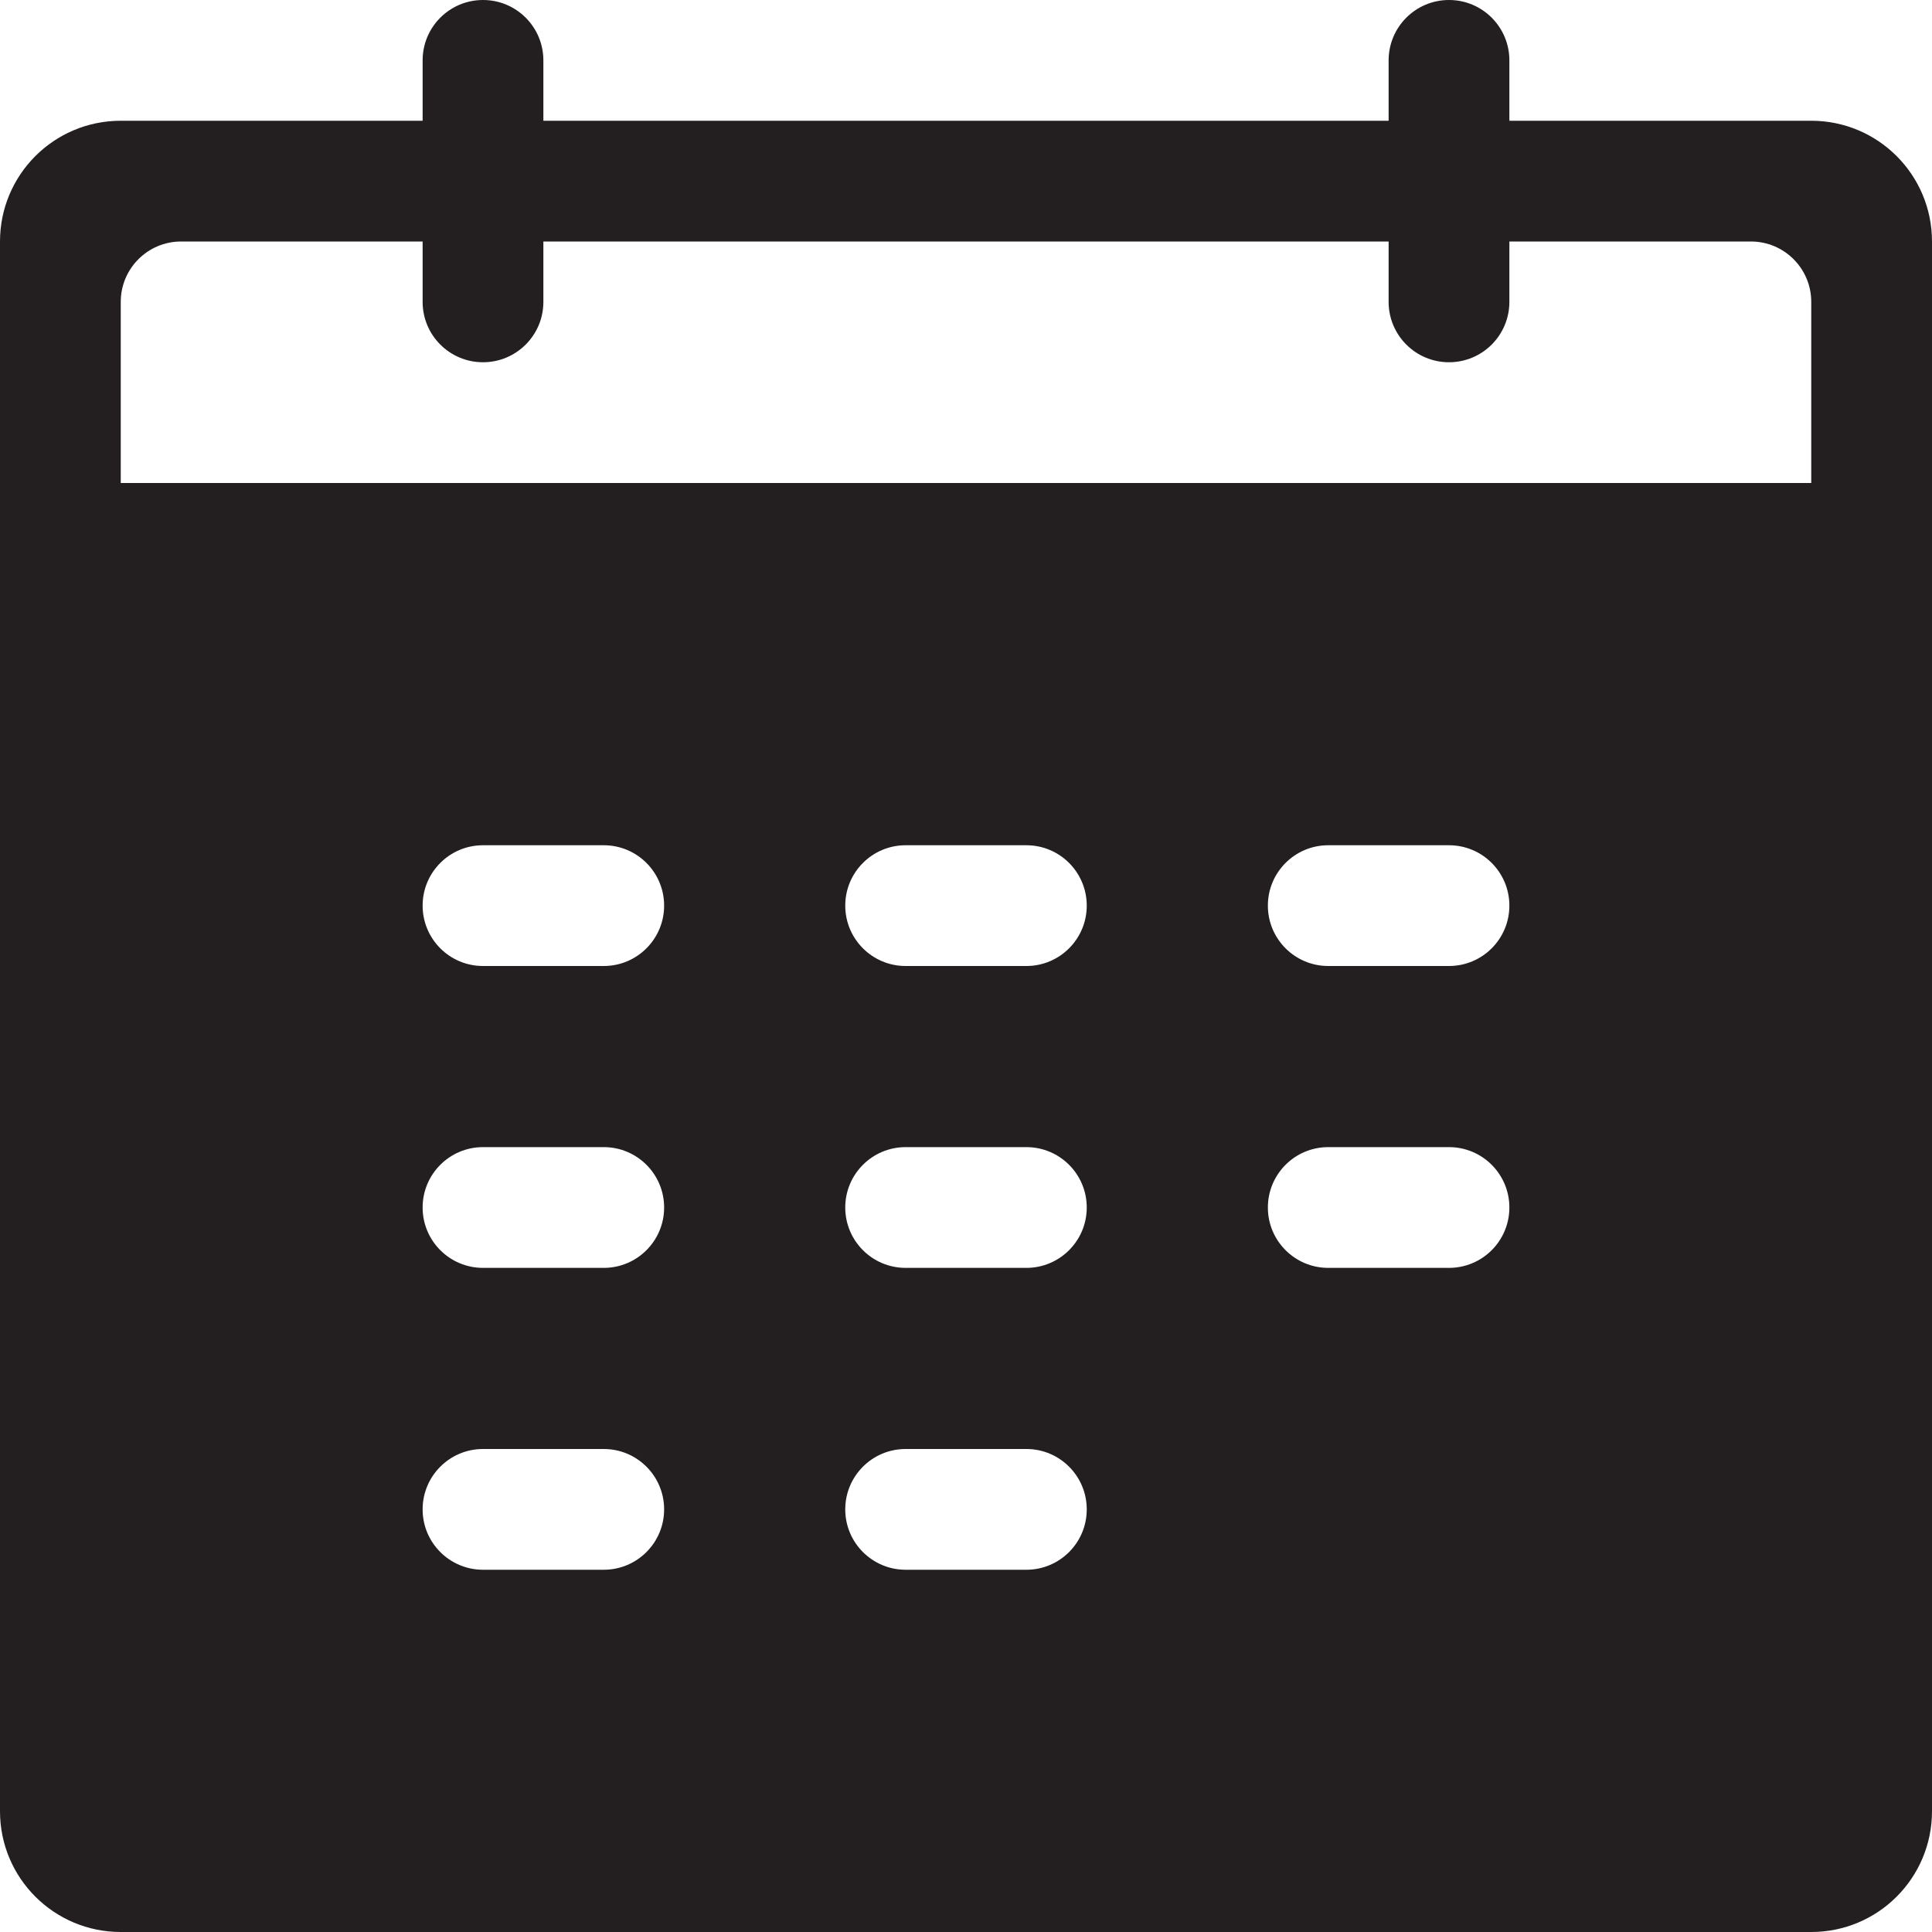 <?xml version="1.0" encoding="utf-8"?>
<!-- Generator: Adobe Illustrator 16.0.0, SVG Export Plug-In . SVG Version: 6.00 Build 0)  -->
<!DOCTYPE svg PUBLIC "-//W3C//DTD SVG 1.0//EN" "http://www.w3.org/TR/2001/REC-SVG-20010904/DTD/svg10.dtd">
<svg version="1.0" id="Layer_1" xmlns="http://www.w3.org/2000/svg" xmlns:xlink="http://www.w3.org/1999/xlink" x="0px" y="0px"
	 width="64px" height="64px" viewBox="0 0 64 64" enable-background="new 0 0 64 64" xml:space="preserve">
<path fill="#231F20" d="M60,4H50V2c0-1.105-0.895-2-2-2s-2,0.895-2,2v2H18V2c0-1.105-0.895-2-2-2s-2,0.895-2,2v2H4
	C1.789,4,0,5.789,0,8v52c0,2.211,1.789,4,4,4h56c2.211,0,4-1.789,4-4V8C64,5.789,62.211,4,60,4z M20,52h-4c-1.105,0-2-0.895-2-2
	s0.895-2,2-2h4c1.105,0,2,0.895,2,2S21.105,52,20,52z M20,42h-4c-1.105,0-2-0.895-2-2s0.895-2,2-2h4c1.105,0,2,0.895,2,2
	S21.105,42,20,42z M20,32h-4c-1.105,0-2-0.895-2-2s0.895-2,2-2h4c1.105,0,2,0.895,2,2S21.105,32,20,32z M34,52h-4
	c-1.105,0-2-0.895-2-2s0.895-2,2-2h4c1.105,0,2,0.895,2,2S35.105,52,34,52z M34,42h-4c-1.105,0-2-0.895-2-2s0.895-2,2-2h4
	c1.105,0,2,0.895,2,2S35.105,42,34,42z M34,32h-4c-1.105,0-2-0.895-2-2s0.895-2,2-2h4c1.105,0,2,0.895,2,2S35.105,32,34,32z M48,42
	h-4c-1.105,0-2-0.895-2-2s0.895-2,2-2h4c1.105,0,2,0.895,2,2S49.105,42,48,42z M48,32h-4c-1.105,0-2-0.895-2-2s0.895-2,2-2h4
	c1.105,0,2,0.895,2,2S49.105,32,48,32z M60,16H4v-6c0-1.105,0.895-2,2-2h8v2c0,1.105,0.895,2,2,2s2-0.895,2-2V8h28v2
	c0,1.105,0.895,2,2,2s2-0.895,2-2V8h8c1.105,0,2,0.895,2,2V16z"/>
</svg>
